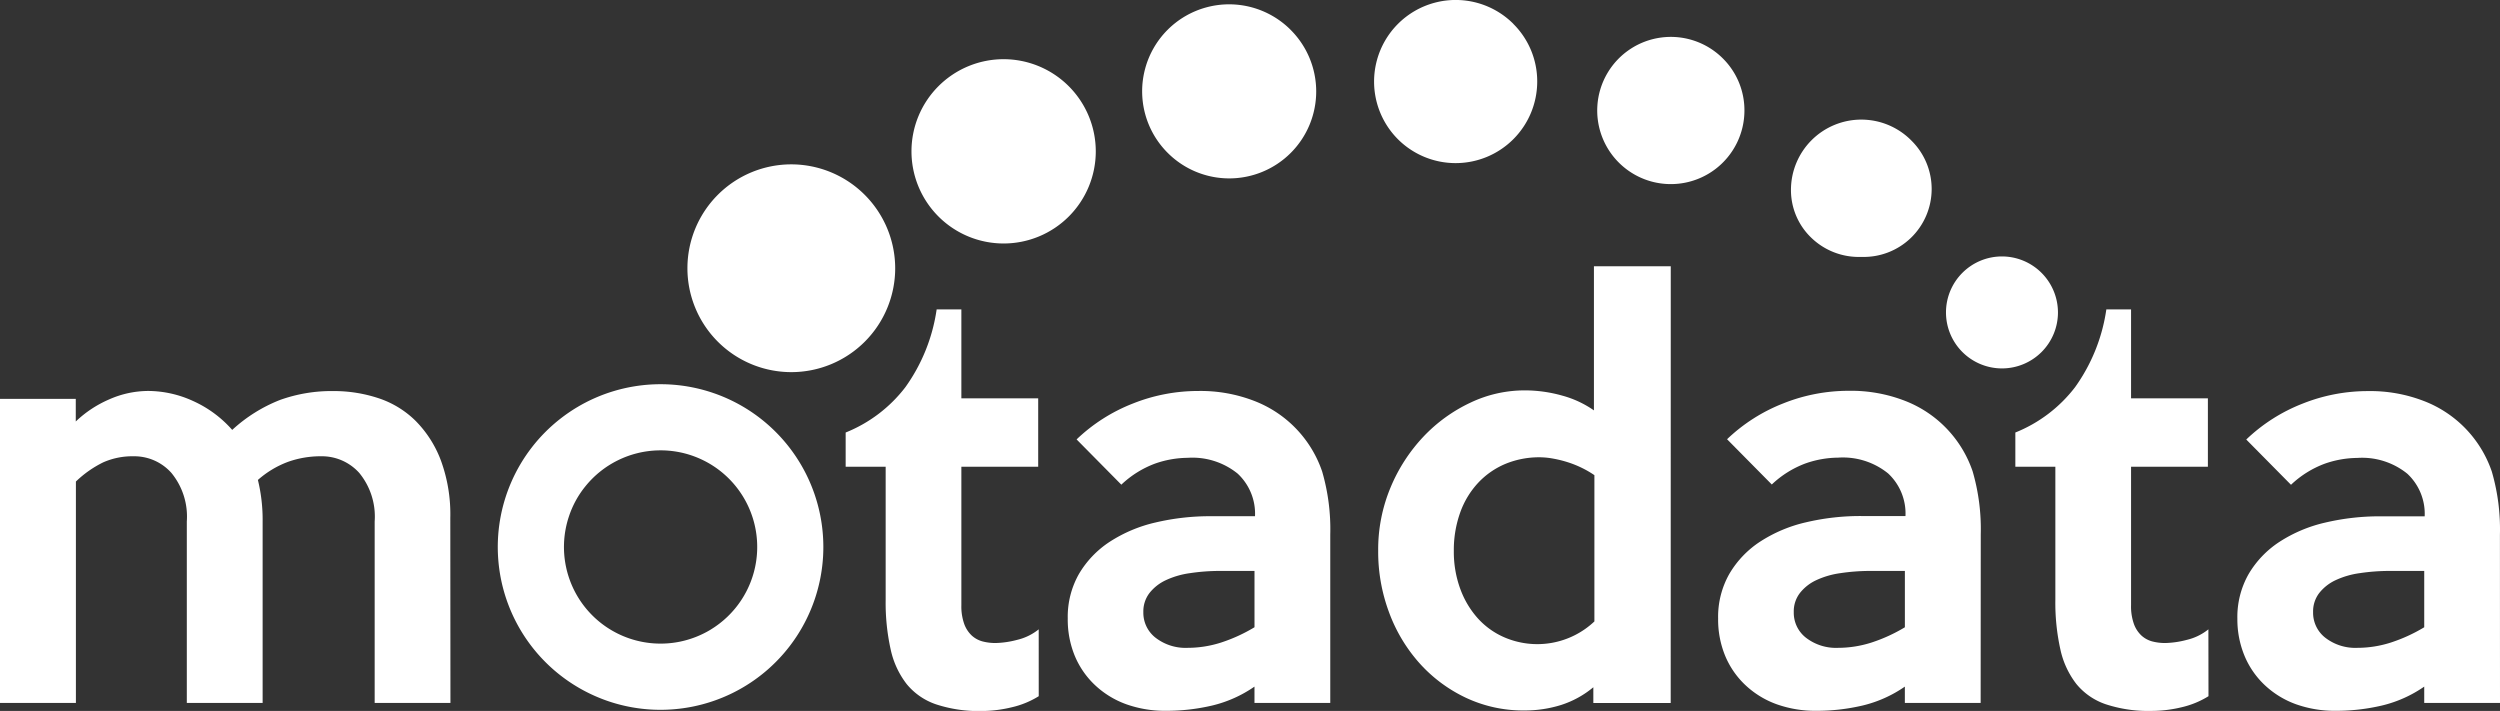 <svg xmlns="http://www.w3.org/2000/svg" xmlns:xlink="http://www.w3.org/1999/xlink" width="113.107" height="32.164" viewBox="0 0 113.107 32.164">
  <rect x="0" y="0" width="113.107" height="32.164" fill="#333333" stroke="none"/>
  <defs>
    <clipPath id="clip-path">
      <rect id="Rectangle_1391" data-name="Rectangle 1391" width="113.107" height="32.164" fill="none"/>
    </clipPath>
  </defs>
  <g id="Group_2853" data-name="Group 2853" transform="translate(0 -142)">
    <g id="Group_2852" data-name="Group 2852" transform="translate(0 142)" clip-path="url(#clip-path)">
      <path id="Path_10680" data-name="Path 10680" d="M20.379,44.1H16.951V35.891a3.113,3.113,0,0,0-.7-2.2,2.274,2.274,0,0,0-1.726-.75,4.4,4.4,0,0,0-1.488.25,4.349,4.349,0,0,0-1.369.821,7.573,7.573,0,0,1,.214,1.881V44.1H8.452V35.891a3.114,3.114,0,0,0-.7-2.2,2.248,2.248,0,0,0-1.7-.75,3.273,3.273,0,0,0-1.38.274,4.841,4.841,0,0,0-1.238.869V44.1H0V30.344H3.428l0,1.023a5.123,5.123,0,0,1,1.513-1,4.391,4.391,0,0,1,1.776-.381,4.917,4.917,0,0,1,2.013.452,5.2,5.2,0,0,1,1.776,1.31,6.923,6.923,0,0,1,2.168-1.357,6.91,6.91,0,0,1,2.408-.4,6.414,6.414,0,0,1,2.038.321,4.313,4.313,0,0,1,1.68,1.024,5.077,5.077,0,0,1,1.144,1.786,7.078,7.078,0,0,1,.429,2.607Z" transform="translate(0 -12.298)" fill="#fff"/>
      <path id="Path_10681" data-name="Path 10681" d="M73.592,41.23a3.989,3.989,0,0,1-1.215.5A5.872,5.872,0,0,1,71,41.9a6.138,6.138,0,0,1-2.048-.3,2.93,2.93,0,0,1-1.333-.917,3.888,3.888,0,0,1-.726-1.571,9.759,9.759,0,0,1-.226-2.238V30.849h-1.81V29.3a6.406,6.406,0,0,0,2.7-2.048,8,8,0,0,0,1.417-3.523h1.118v4.024h3.476v3.095H70.092v6.262a2.372,2.372,0,0,0,.131.857,1.347,1.347,0,0,0,.345.524,1.176,1.176,0,0,0,.488.262,2.29,2.29,0,0,0,.583.071,4.142,4.142,0,0,0,.976-.143,2.455,2.455,0,0,0,.976-.476Z" transform="translate(-26.597 -9.732)" fill="#fff"/>
      <path id="Path_10682" data-name="Path 10682" d="M93.767,44.1H90.338v-.738a5.664,5.664,0,0,1-1.917.857,9.07,9.07,0,0,1-2.084.238,5.22,5.22,0,0,1-1.809-.3,4.078,4.078,0,0,1-1.4-.858,3.844,3.844,0,0,1-.917-1.321,4.31,4.31,0,0,1-.321-1.691A3.927,3.927,0,0,1,82.4,38.26a4.417,4.417,0,0,1,1.392-1.452,6.448,6.448,0,0,1,2.059-.869,10.739,10.739,0,0,1,2.535-.286h1.976a2.477,2.477,0,0,0-.786-1.928,3.25,3.25,0,0,0-2.262-.714,4.545,4.545,0,0,0-1.476.262,4.484,4.484,0,0,0-1.524.953l-2.024-2.048a7.768,7.768,0,0,1,2.536-1.619,7.964,7.964,0,0,1,2.964-.572,6.727,6.727,0,0,1,2.544.452A5.225,5.225,0,0,1,93.4,33.63a9.35,9.35,0,0,1,.367,2.857Zm-3.428-3.428V38.129H88.767a9.066,9.066,0,0,0-1.345.1,3.789,3.789,0,0,0-1.1.321,2.035,2.035,0,0,0-.738.583,1.368,1.368,0,0,0-.274.857,1.431,1.431,0,0,0,.56,1.166,2.217,2.217,0,0,0,1.44.452,4.973,4.973,0,0,0,1.512-.238,7.272,7.272,0,0,0,1.512-.691" transform="translate(-33.582 -12.298)" fill="#fff"/>
      <path id="Path_10683" data-name="Path 10683" d="M118.934,40.182h-3.5v-.714a4.354,4.354,0,0,1-1.452.8,5.454,5.454,0,0,1-1.666.25,6.078,6.078,0,0,1-2.666-.583,6.6,6.6,0,0,1-2.095-1.571,7.164,7.164,0,0,1-1.369-2.3A7.833,7.833,0,0,1,105.7,33.3a7.283,7.283,0,0,1,.559-2.869,7.577,7.577,0,0,1,1.488-2.3,7.035,7.035,0,0,1,2.119-1.535,5.7,5.7,0,0,1,2.452-.559,6.213,6.213,0,0,1,1.714.238,4.6,4.6,0,0,1,1.429.667V20.422h3.476Zm-3.452-3.69V29.873a4.467,4.467,0,0,0-.55-.321,4.579,4.579,0,0,0-.645-.261,5.07,5.07,0,0,0-.67-.167,3.462,3.462,0,0,0-.6-.06,3.989,3.989,0,0,0-1.565.3,3.588,3.588,0,0,0-1.231.857,3.884,3.884,0,0,0-.812,1.346,5.038,5.038,0,0,0-.287,1.738,4.866,4.866,0,0,0,.287,1.7,4.1,4.1,0,0,0,.788,1.333,3.475,3.475,0,0,0,1.207.87,3.763,3.763,0,0,0,4.074-.714" transform="translate(-43.347 -8.375)" fill="#fff"/>
      <path id="Path_10684" data-name="Path 10684" d="M143.649,44.1H140.22v-.738a5.667,5.667,0,0,1-1.917.857,9.07,9.07,0,0,1-2.083.238,5.222,5.222,0,0,1-1.809-.3,4.076,4.076,0,0,1-1.4-.858,3.836,3.836,0,0,1-.917-1.321,4.3,4.3,0,0,1-.322-1.691,3.928,3.928,0,0,1,.513-2.035,4.41,4.41,0,0,1,1.392-1.452,6.458,6.458,0,0,1,2.06-.869,10.737,10.737,0,0,1,2.535-.286h1.976a2.477,2.477,0,0,0-.786-1.928,3.25,3.25,0,0,0-2.262-.714,4.545,4.545,0,0,0-1.476.262,4.483,4.483,0,0,0-1.524.953l-2.024-2.048a7.77,7.77,0,0,1,2.537-1.619,7.964,7.964,0,0,1,2.964-.572,6.726,6.726,0,0,1,2.544.452,5.225,5.225,0,0,1,3.065,3.19,9.348,9.348,0,0,1,.368,2.857Zm-3.428-3.428V38.129h-1.571a9.06,9.06,0,0,0-1.345.1,3.793,3.793,0,0,0-1.1.321,2.023,2.023,0,0,0-.737.583,1.361,1.361,0,0,0-.274.857,1.432,1.432,0,0,0,.559,1.166,2.222,2.222,0,0,0,1.441.452,4.979,4.979,0,0,0,1.512-.238,7.3,7.3,0,0,0,1.512-.691" transform="translate(-54.039 -12.298)" fill="#fff"/>
      <path id="Path_10685" data-name="Path 10685" d="M163.307,41.23a4,4,0,0,1-1.215.5,5.873,5.873,0,0,1-1.38.166,6.138,6.138,0,0,1-2.048-.3,2.93,2.93,0,0,1-1.333-.917,3.888,3.888,0,0,1-.726-1.571,9.76,9.76,0,0,1-.226-2.238V30.849h-1.81V29.3a6.409,6.409,0,0,0,2.7-2.048,8,8,0,0,0,1.417-3.523h1.118v4.024h3.476v3.095h-3.476v6.262a2.372,2.372,0,0,0,.131.857,1.341,1.341,0,0,0,.345.524,1.176,1.176,0,0,0,.488.262,2.287,2.287,0,0,0,.583.071,4.146,4.146,0,0,0,.976-.143,2.455,2.455,0,0,0,.976-.476Z" transform="translate(-63.389 -9.732)" fill="#fff"/>
      <path id="Path_10686" data-name="Path 10686" d="M183.482,44.1h-3.428v-.738a5.664,5.664,0,0,1-1.917.857,9.071,9.071,0,0,1-2.084.238,5.22,5.22,0,0,1-1.809-.3,4.079,4.079,0,0,1-1.4-.858,3.844,3.844,0,0,1-.917-1.321A4.31,4.31,0,0,1,171.6,40.3a3.927,3.927,0,0,1,.512-2.035,4.418,4.418,0,0,1,1.392-1.452,6.448,6.448,0,0,1,2.059-.869,10.739,10.739,0,0,1,2.535-.286h1.976a2.477,2.477,0,0,0-.786-1.928,3.25,3.25,0,0,0-2.262-.714,4.545,4.545,0,0,0-1.476.262,4.484,4.484,0,0,0-1.524.953l-2.024-2.048a7.768,7.768,0,0,1,2.536-1.619,7.964,7.964,0,0,1,2.964-.572,6.722,6.722,0,0,1,2.544.452,5.224,5.224,0,0,1,3.066,3.19,9.35,9.35,0,0,1,.367,2.857Zm-3.428-3.428V38.129h-1.571a9.066,9.066,0,0,0-1.345.1,3.789,3.789,0,0,0-1.1.321,2.035,2.035,0,0,0-.738.583,1.365,1.365,0,0,0-.274.857,1.432,1.432,0,0,0,.559,1.166,2.22,2.22,0,0,0,1.441.452,4.972,4.972,0,0,0,1.512-.238,7.272,7.272,0,0,0,1.512-.691" transform="translate(-70.375 -12.298)" fill="#fff"/>
      <path id="Path_10687" data-name="Path 10687" d="M57.421,12.606a4.7,4.7,0,1,0,4.7,4.7,4.707,4.707,0,0,0-4.7-4.7" transform="translate(-21.62 -5.17)" fill="#fff"/>
      <path id="Path_10688" data-name="Path 10688" d="M74.077,4.54a4.169,4.169,0,1,0,4.169,4.169A4.174,4.174,0,0,0,74.077,4.54" transform="translate(-28.67 -1.862)" fill="#fff"/>
      <path id="Path_10689" data-name="Path 10689" d="M94.316,1.487A3.934,3.934,0,1,0,88.751,7.05a3.934,3.934,0,1,0,5.564-5.563" transform="translate(-35.925 -0.138)" fill="#fff"/>
      <path id="Path_10690" data-name="Path 10690" d="M111.69,1.081a3.692,3.692,0,1,0-5.223,5.22,3.692,3.692,0,0,0,6.3-2.61,3.665,3.665,0,0,0-1.081-2.61" transform="translate(-43.219 0)" fill="#fff"/>
      <path id="Path_10691" data-name="Path 10691" d="M128.19,3.809a3.33,3.33,0,1,0,.973,2.354,3.3,3.3,0,0,0-.973-2.354" transform="translate(-50.24 -1.162)" fill="#fff"/>
      <path id="Path_10692" data-name="Path 10692" d="M151.782,19.669a2.533,2.533,0,1,0,2.533,2.533,2.537,2.537,0,0,0-2.533-2.533" transform="translate(-61.207 -8.067)" fill="#fff"/>
      <path id="Path_10693" data-name="Path 10693" d="M142.794,10.107a3.183,3.183,0,0,0-5.434,2.25,2.988,2.988,0,0,0,.932,2.174,3.093,3.093,0,0,0,2.25.855h0a3.075,3.075,0,0,0,2.251-5.279" transform="translate(-56.332 -3.763)" fill="#fff"/>
      <path id="Path_10694" data-name="Path 10694" d="M47.9,29.855a7.365,7.365,0,0,0-5.892,13.439,7.446,7.446,0,0,0,1.174.516A7.365,7.365,0,1,0,47.9,29.855m-.085,10.711a4.4,4.4,0,0,1-1.414.552,4.371,4.371,0,0,1-5-5.684A4.275,4.275,0,0,1,42.13,34.1a4.371,4.371,0,1,1,5.686,6.464" transform="translate(-15.656 -12.084)" fill="#fff"/>
    </g>
  </g>
</svg>

